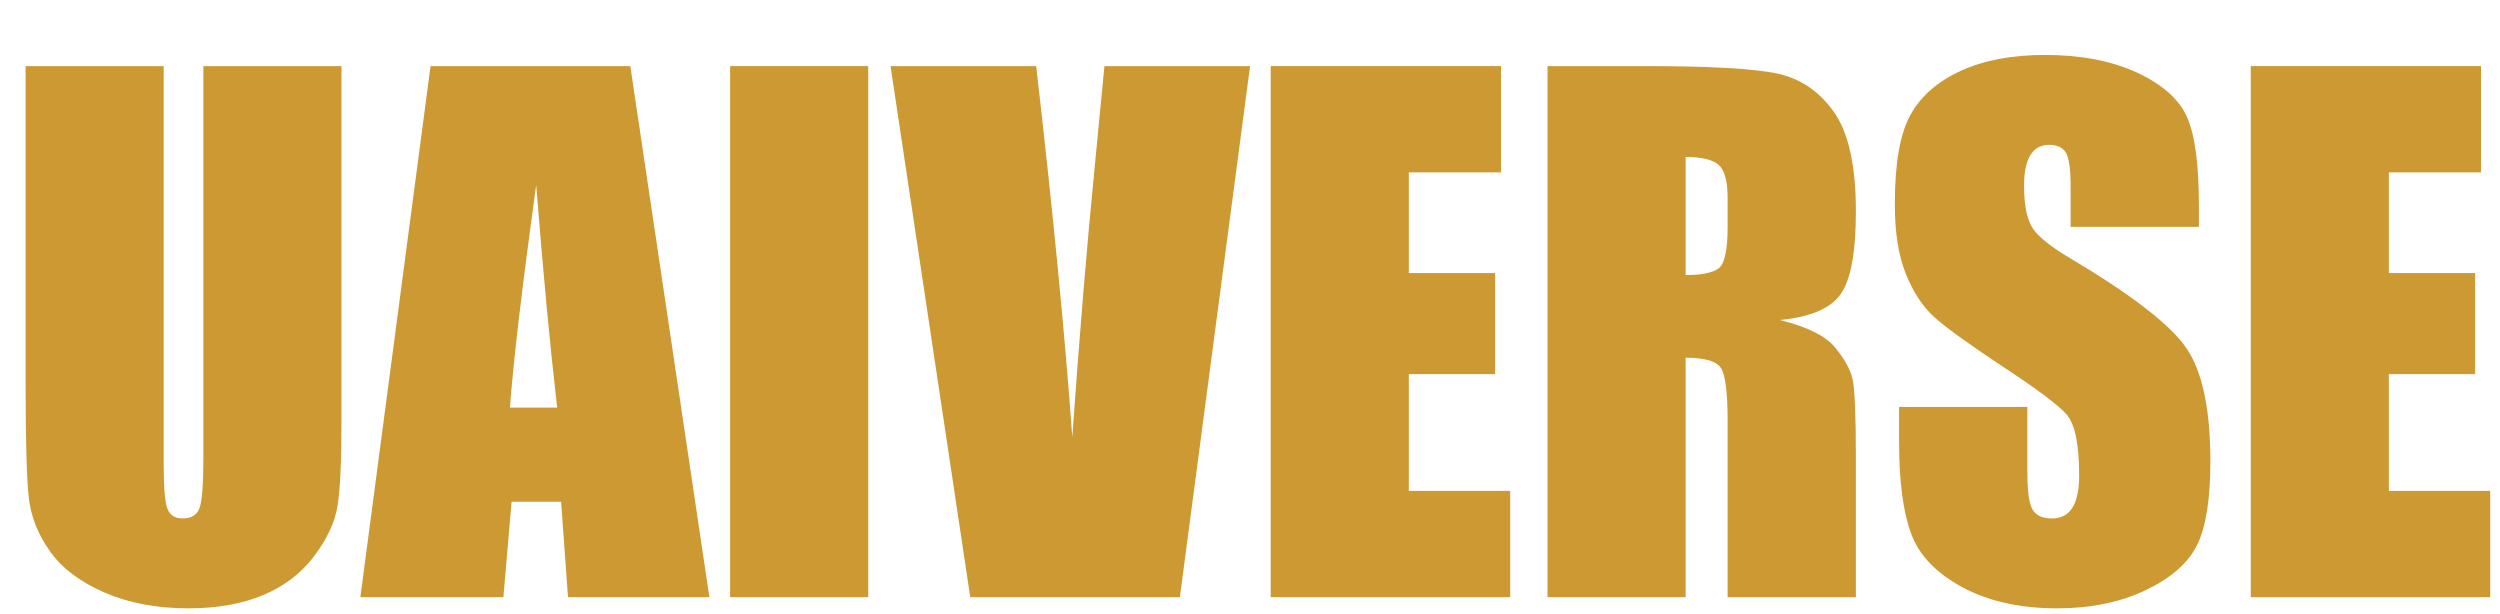 <svg xmlns="http://www.w3.org/2000/svg" width="297.232px" height="73px" viewBox="0 0 297.232 73"><g><path d="M1041 1619V537Q1041 353 1029.0 278.5Q1017 204 958.0 125.5Q899 47 802.5 6.5Q706 -34 575 -34Q430 -34 319.0 14.0Q208 62 153.0 139.0Q98 216 88.0 301.5Q78 387 78 661V1619H499V405Q499 299 510.5 269.5Q522 240 557 240Q597 240 608.5 272.5Q620 305 620 426V1619Z" fill="#CC9933" transform="translate(0, 71) scale(0.039, -0.039)" /><path d="M811 1619 1052 0H621L600 291H449L424 0H-12L202 1619ZM588 578Q556 853 524 1257Q460 793 444 578Z" fill="#CC9933" transform="translate(43.312, 71) scale(0.039, -0.039)" /><path d="M505 1619V0H84V1619Z" fill="#CC9933" transform="translate(83.531, 71) scale(0.039, -0.039)" /><path d="M1084 1619 870 0H231L-12 1619H432Q509 950 542 488Q575 955 611 1318L640 1619Z" fill="#CC9933" transform="translate(106.348, 71) scale(0.039, -0.039)" /><path d="M84 1619H786V1295H505V988H768V680H505V324H814V0H84Z" fill="#CC9933" transform="translate(147.804, 71) scale(0.039, -0.039)" /><path d="M84 1619H382Q680 1619 785.5 1596.0Q891 1573 957.5 1478.5Q1024 1384 1024 1177Q1024 988 977.0 923.0Q930 858 792 845Q917 814 960.0 762.0Q1003 710 1013.5 666.5Q1024 623 1024 427V0H633V538Q633 668 612.5 699.0Q592 730 505 730V0H84ZM505 1342V982Q576 982 604.5 1001.5Q633 1021 633 1128V1217Q633 1294 605.5 1318.0Q578 1342 505 1342Z" fill="#CC9933" transform="translate(180.714, 71) scale(0.039, -0.039)" /><path d="M976 1129H585V1249Q585 1333 570.0 1356.0Q555 1379 520 1379Q482 1379 462.5 1348.0Q443 1317 443 1254Q443 1173 465 1132Q486 1091 584 1033Q865 866 938 759Q1011 652 1011 414Q1011 241 970.5 159.0Q930 77 814.0 21.5Q698 -34 544 -34Q375 -34 255.5 30.0Q136 94 99.0 193.0Q62 292 62 474V580H453V383Q453 292 469.5 266.0Q486 240 528 240Q570 240 590.5 273.0Q611 306 611 371Q611 514 572 558Q532 602 375 705Q218 809 167.0 856.0Q116 903 82.5 986.0Q49 1069 49 1198Q49 1384 96.5 1470.0Q144 1556 250.0 1604.5Q356 1653 506 1653Q670 1653 785.5 1600.0Q901 1547 938.5 1466.5Q976 1386 976 1193Z" fill="#CC9933" transform="translate(223.369, 71) scale(0.039, -0.039)" /><path d="M84 1619H786V1295H505V988H768V680H505V324H814V0H84Z" fill="#CC9933" transform="translate(264.322, 71) scale(0.039, -0.039)" /></g></svg>
